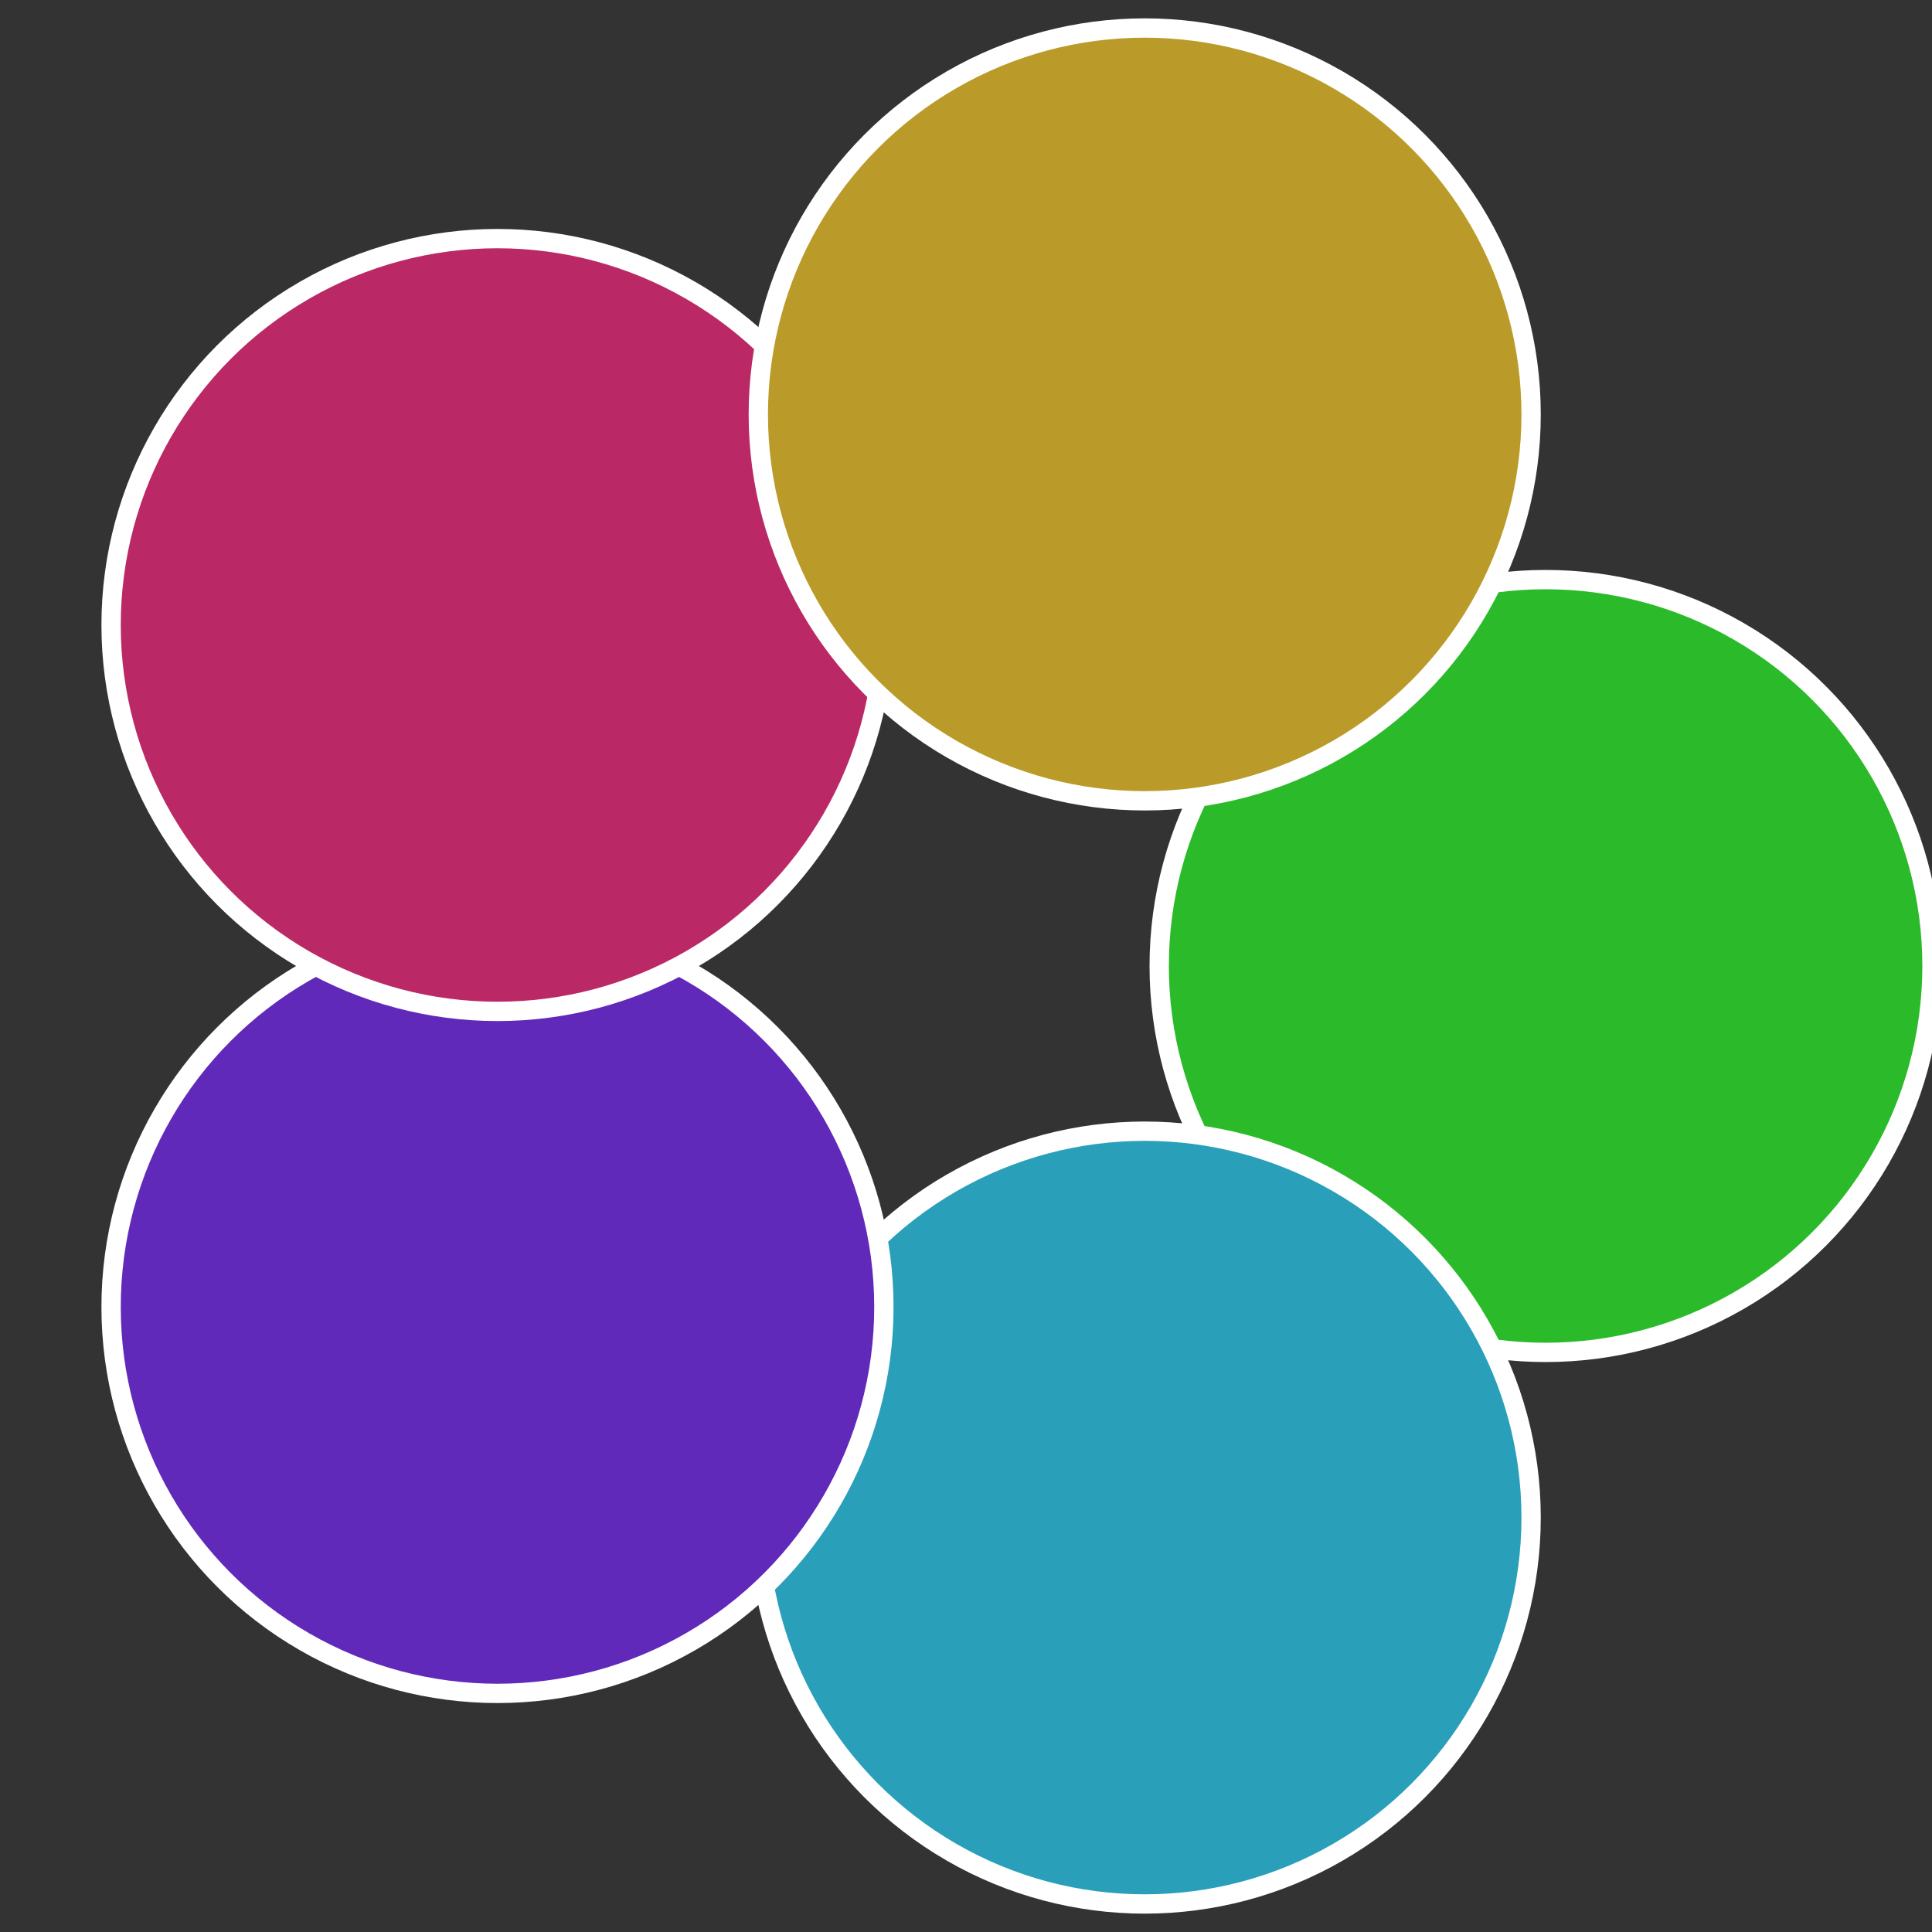 <?xml version="1.0" standalone="no"?>
<svg width="500" height="500" viewBox="-1 -1 2 2" xmlns="http://www.w3.org/2000/svg">
 
                <rect x="-1" y="-1" width="2" height="2" fill="#333333" stroke="none"/>
 
                <circle cx="0.6" cy="0" r="0.4" fill="#2bba29" stroke="#fff" stroke-width="1%" />
             
                <circle cx="0.185" cy="0.571" r="0.4" fill="#299fba" stroke="#fff" stroke-width="1%" />
             
                <circle cx="-0.485" cy="0.353" r="0.4" fill="#6129ba" stroke="#fff" stroke-width="1%" />
             
                <circle cx="-0.485" cy="-0.353" r="0.4" fill="#ba2965" stroke="#fff" stroke-width="1%" />
             
                <circle cx="0.185" cy="-0.571" r="0.4" fill="#ba9b29" stroke="#fff" stroke-width="1%" />
            </svg>
